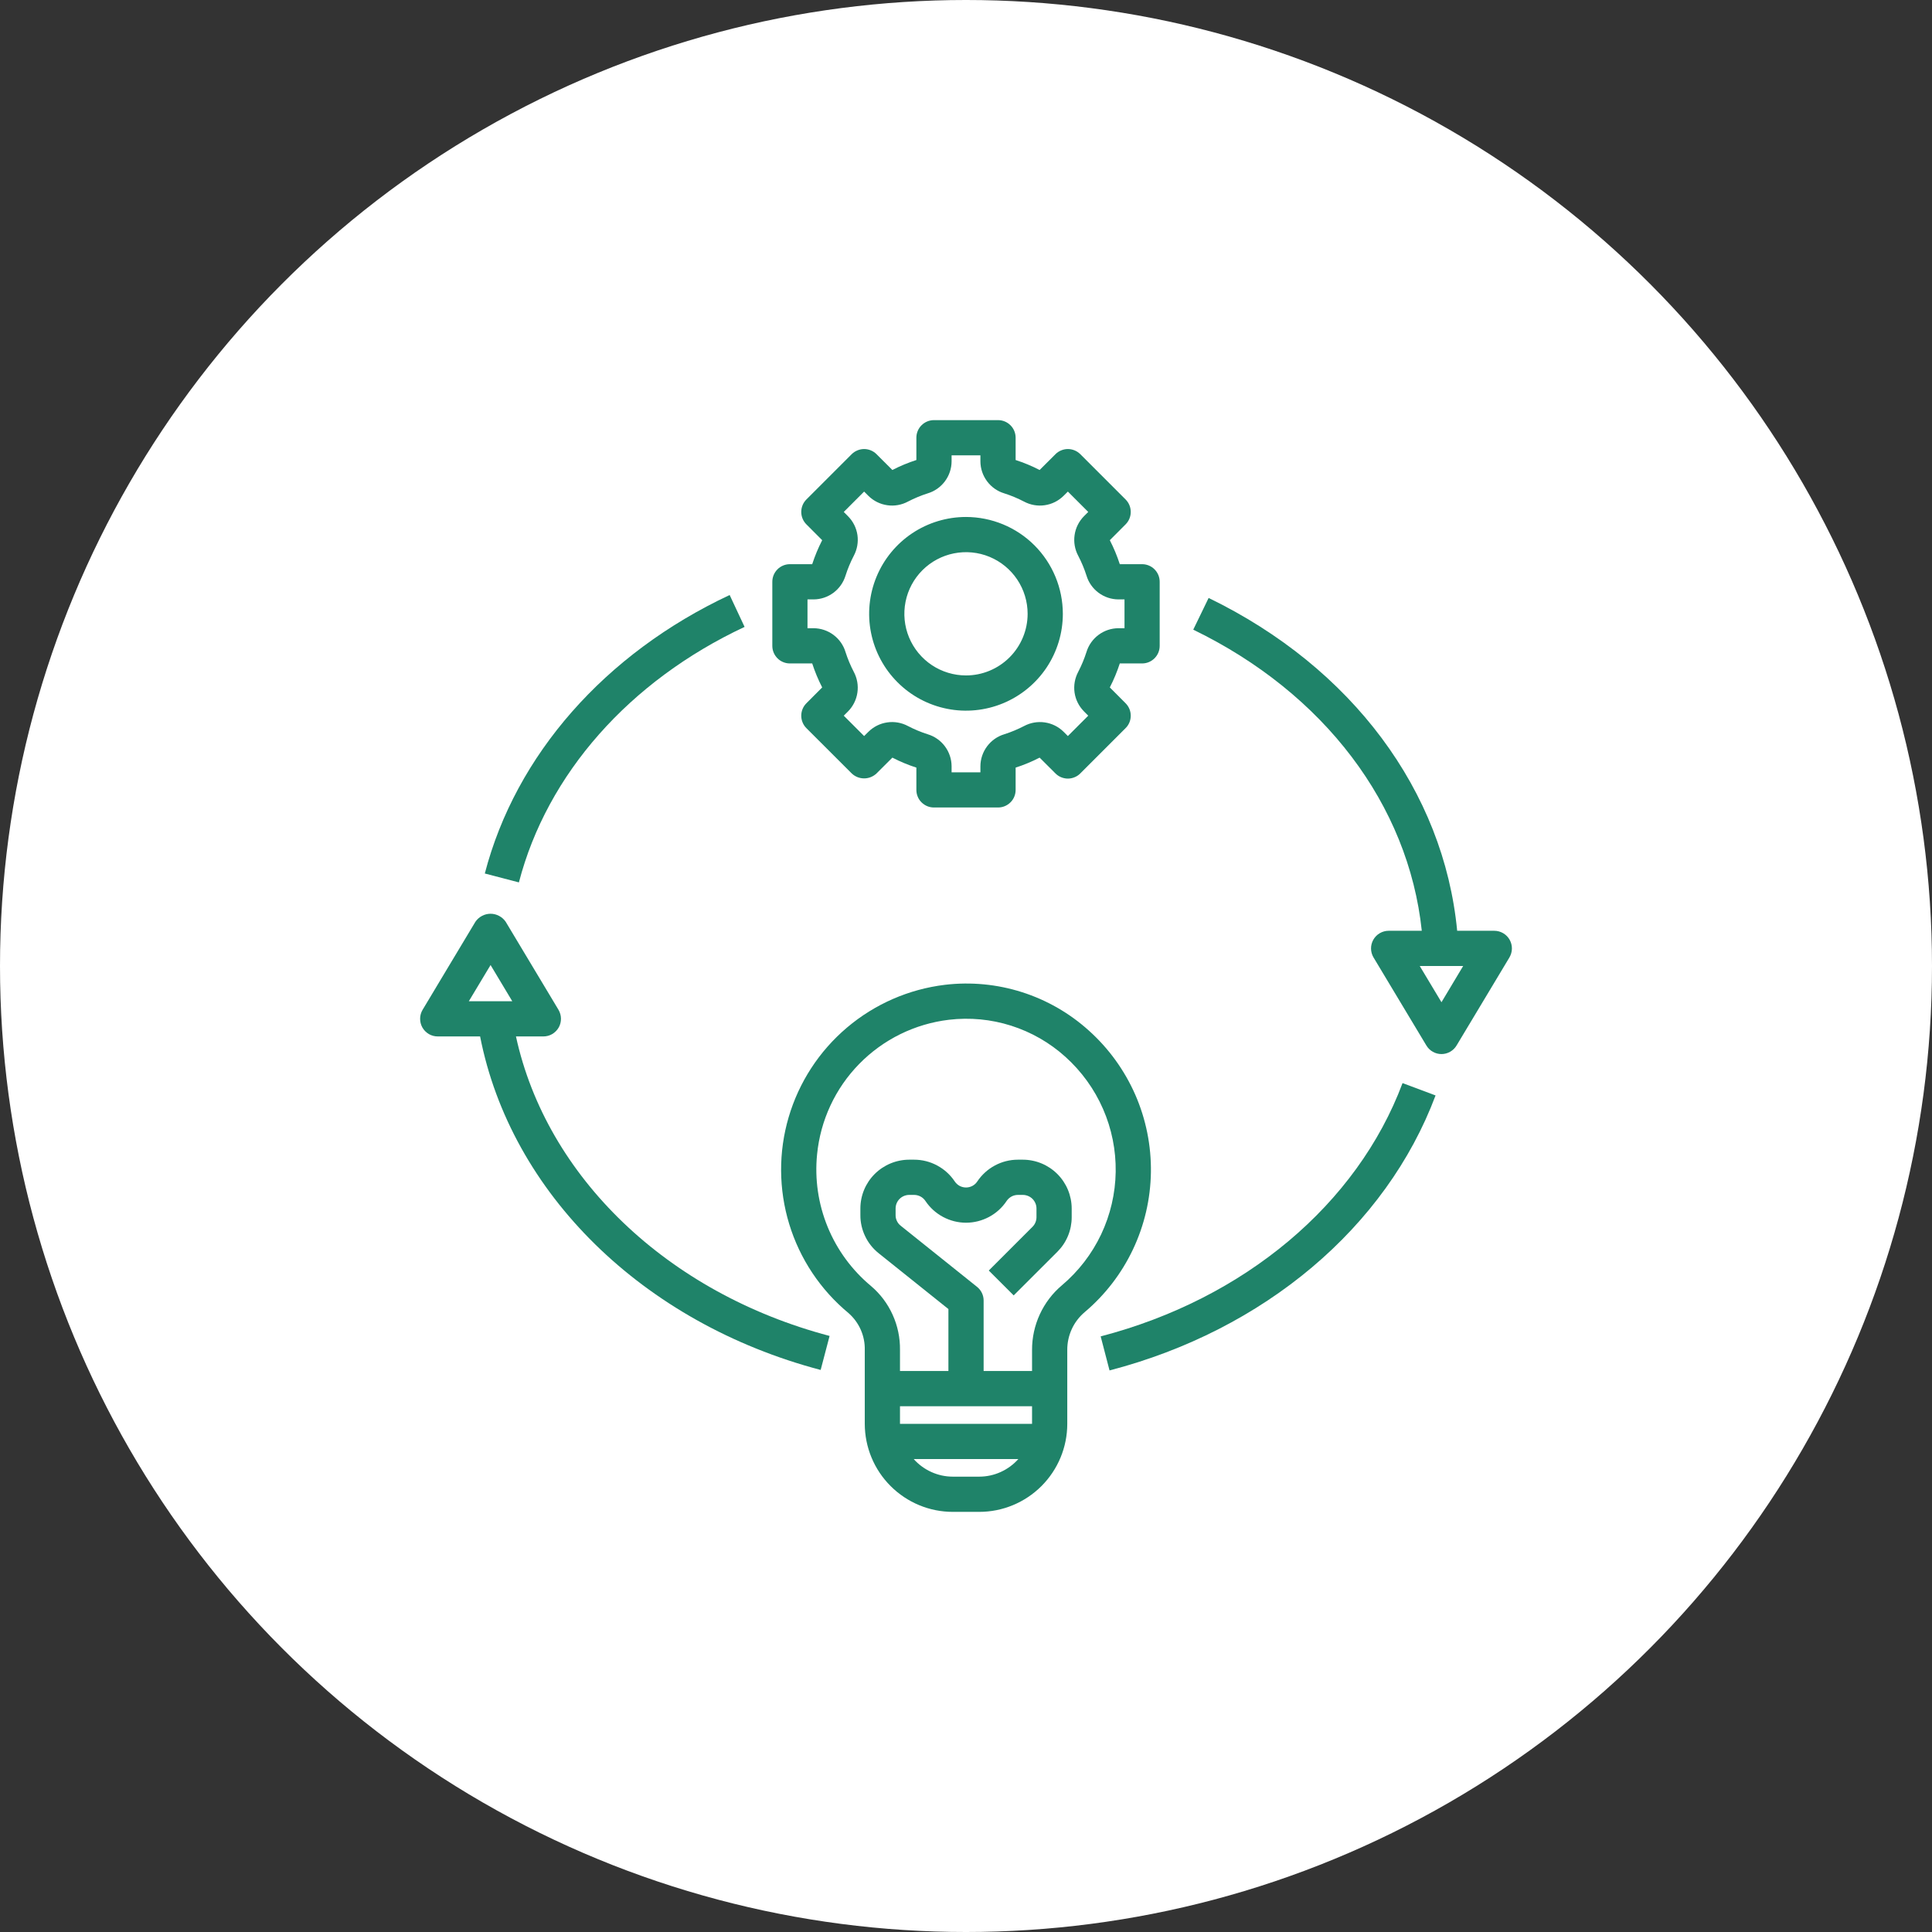 <svg width="48" height="48" viewBox="0 0 48 48" fill="none" xmlns="http://www.w3.org/2000/svg">
<rect x="0" y="0" width="48" height="48" fill="#333333" stroke="none"/>
<circle cx="24" cy="24" r="24" fill="white"/>
<g clip-path="url(#clip0_1316_80)">
<path d="M23.672 37.562H24.329C24.909 37.562 25.465 37.331 25.875 36.921C26.285 36.511 26.516 35.955 26.516 35.375V33.539C26.515 33.361 26.553 33.185 26.627 33.023C26.701 32.861 26.81 32.718 26.946 32.602C27.453 32.175 27.863 31.643 28.147 31.044C28.431 30.445 28.584 29.791 28.594 29.128C28.604 28.464 28.471 27.806 28.206 27.199C27.939 26.591 27.546 26.047 27.052 25.604C26.572 25.171 26.005 24.845 25.388 24.649C24.772 24.453 24.121 24.391 23.479 24.467C22.581 24.575 21.734 24.945 21.044 25.529C20.353 26.114 19.849 26.888 19.594 27.756C19.339 28.623 19.344 29.547 19.608 30.412C19.872 31.277 20.384 32.046 21.081 32.623C21.211 32.737 21.315 32.878 21.385 33.036C21.455 33.195 21.489 33.366 21.485 33.539V35.375C21.486 35.955 21.716 36.511 22.127 36.921C22.537 37.331 23.093 37.562 23.672 37.562ZM22.36 34.937H25.641V35.375H22.36V34.937ZM24.329 36.687H23.672C23.489 36.687 23.308 36.648 23.14 36.572C22.973 36.497 22.823 36.387 22.701 36.25H25.3C25.178 36.387 25.028 36.497 24.861 36.572C24.694 36.648 24.512 36.687 24.329 36.687ZM20.3 28.682C20.383 27.834 20.752 27.04 21.348 26.432C21.944 25.823 22.73 25.437 23.575 25.336C24.095 25.274 24.622 25.324 25.122 25.483C25.621 25.642 26.08 25.905 26.469 26.256C26.869 26.616 27.189 27.057 27.404 27.55C27.62 28.043 27.727 28.576 27.719 29.114C27.711 29.652 27.587 30.182 27.357 30.669C27.126 31.155 26.794 31.586 26.383 31.933C26.149 32.13 25.962 32.376 25.834 32.654C25.706 32.931 25.64 33.234 25.641 33.539V34.062H24.438V32.312C24.438 32.247 24.424 32.182 24.395 32.123C24.367 32.064 24.325 32.012 24.274 31.971L22.378 30.453C22.338 30.422 22.306 30.382 22.284 30.336C22.262 30.291 22.25 30.241 22.251 30.19V30.025C22.251 29.935 22.286 29.85 22.35 29.786C22.413 29.723 22.499 29.688 22.588 29.687H22.711C22.766 29.687 22.821 29.701 22.87 29.727C22.919 29.753 22.961 29.791 22.992 29.838C23.103 30.004 23.253 30.14 23.429 30.234C23.605 30.328 23.801 30.378 24.001 30.378C24.2 30.378 24.397 30.328 24.573 30.234C24.749 30.14 24.899 30.004 25.009 29.838C25.04 29.792 25.082 29.754 25.131 29.727C25.18 29.701 25.235 29.687 25.291 29.687H25.413C25.503 29.688 25.588 29.723 25.652 29.786C25.715 29.85 25.751 29.935 25.751 30.025V30.241C25.751 30.286 25.742 30.33 25.725 30.371C25.708 30.412 25.683 30.449 25.652 30.48L24.566 31.566L25.185 32.184L26.271 31.099C26.384 30.986 26.473 30.853 26.534 30.705C26.595 30.558 26.626 30.401 26.626 30.241V30.025C26.625 29.703 26.497 29.395 26.27 29.168C26.043 28.941 25.735 28.813 25.413 28.812H25.291C25.091 28.812 24.894 28.861 24.718 28.956C24.542 29.05 24.392 29.186 24.281 29.352C24.25 29.399 24.209 29.437 24.16 29.463C24.111 29.489 24.056 29.503 24.001 29.503C23.945 29.503 23.89 29.489 23.841 29.463C23.792 29.436 23.751 29.398 23.72 29.352C23.609 29.186 23.459 29.05 23.283 28.956C23.107 28.861 22.91 28.812 22.711 28.812H22.588C22.267 28.813 21.959 28.941 21.731 29.168C21.504 29.395 21.376 29.703 21.376 30.025V30.19C21.375 30.372 21.416 30.551 21.495 30.715C21.573 30.879 21.688 31.023 21.831 31.137L23.563 32.523V34.062H22.36V33.539C22.364 33.238 22.302 32.939 22.177 32.664C22.053 32.389 21.869 32.145 21.639 31.95C21.166 31.556 20.796 31.052 20.563 30.483C20.329 29.913 20.239 29.294 20.3 28.682Z" fill="#1F8369"/>
<path d="M28.375 14.017H27.821C27.754 13.812 27.672 13.613 27.573 13.421L27.965 13.028C28.006 12.987 28.038 12.939 28.06 12.886C28.082 12.833 28.093 12.776 28.093 12.719C28.093 12.661 28.082 12.604 28.06 12.551C28.038 12.498 28.006 12.45 27.965 12.409L26.841 11.285C26.8 11.244 26.752 11.212 26.699 11.19C26.646 11.168 26.589 11.156 26.531 11.156C26.474 11.156 26.417 11.168 26.364 11.19C26.311 11.212 26.262 11.244 26.222 11.285L25.829 11.677C25.638 11.578 25.438 11.495 25.233 11.429V10.875C25.233 10.818 25.222 10.761 25.2 10.708C25.178 10.655 25.146 10.606 25.105 10.566C25.064 10.525 25.016 10.493 24.963 10.471C24.91 10.449 24.853 10.438 24.796 10.438H23.204C23.147 10.438 23.09 10.449 23.037 10.471C22.984 10.493 22.936 10.525 22.895 10.566C22.854 10.606 22.822 10.655 22.8 10.708C22.778 10.761 22.767 10.818 22.767 10.875V11.429C22.562 11.495 22.362 11.578 22.171 11.677L21.778 11.285C21.738 11.244 21.689 11.212 21.637 11.19C21.583 11.168 21.526 11.156 21.469 11.156C21.412 11.156 21.355 11.168 21.302 11.19C21.248 11.212 21.2 11.244 21.16 11.284L20.035 12.409C19.994 12.45 19.962 12.498 19.94 12.551C19.918 12.604 19.907 12.661 19.907 12.719C19.907 12.776 19.918 12.833 19.94 12.886C19.962 12.939 19.994 12.987 20.035 13.028L20.427 13.421C20.328 13.613 20.246 13.812 20.179 14.017H19.625C19.567 14.017 19.511 14.028 19.458 14.05C19.404 14.072 19.356 14.104 19.316 14.145C19.275 14.186 19.243 14.234 19.221 14.287C19.199 14.34 19.188 14.397 19.188 14.454V16.046C19.188 16.103 19.199 16.16 19.221 16.213C19.243 16.266 19.275 16.314 19.316 16.355C19.356 16.396 19.404 16.428 19.458 16.45C19.511 16.472 19.567 16.483 19.625 16.483H20.179C20.246 16.688 20.328 16.887 20.427 17.079L20.035 17.472C19.994 17.513 19.962 17.561 19.94 17.614C19.918 17.667 19.907 17.724 19.907 17.781C19.907 17.839 19.918 17.896 19.94 17.949C19.962 18.002 19.994 18.05 20.035 18.091L21.16 19.215C21.243 19.295 21.354 19.339 21.469 19.339C21.584 19.339 21.695 19.294 21.778 19.215L22.171 18.823C22.362 18.922 22.562 19.005 22.767 19.071V19.625C22.767 19.683 22.778 19.739 22.8 19.792C22.822 19.846 22.854 19.894 22.895 19.934C22.936 19.975 22.984 20.007 23.037 20.029C23.09 20.051 23.147 20.062 23.204 20.062H24.796C24.853 20.062 24.91 20.051 24.963 20.029C25.016 20.007 25.064 19.975 25.105 19.934C25.146 19.894 25.178 19.846 25.2 19.792C25.222 19.739 25.233 19.683 25.233 19.625V19.071C25.438 19.005 25.638 18.922 25.829 18.823L26.222 19.215C26.262 19.256 26.311 19.288 26.363 19.31C26.417 19.332 26.474 19.344 26.531 19.344C26.588 19.344 26.645 19.332 26.698 19.31C26.752 19.288 26.8 19.256 26.84 19.215L27.965 18.09C28.006 18.05 28.038 18.002 28.06 17.949C28.082 17.896 28.093 17.839 28.093 17.781C28.093 17.724 28.082 17.667 28.06 17.614C28.038 17.561 28.006 17.513 27.965 17.472L27.573 17.079C27.672 16.887 27.754 16.688 27.821 16.483H28.375C28.433 16.483 28.489 16.472 28.542 16.45C28.596 16.428 28.644 16.395 28.684 16.355C28.725 16.314 28.757 16.266 28.779 16.213C28.801 16.16 28.812 16.103 28.812 16.046V14.454C28.812 14.397 28.801 14.34 28.779 14.287C28.757 14.234 28.725 14.186 28.684 14.145C28.644 14.104 28.596 14.072 28.542 14.05C28.489 14.028 28.433 14.017 28.375 14.017ZM27.938 15.608H27.785C27.608 15.609 27.435 15.667 27.292 15.774C27.15 15.88 27.045 16.029 26.993 16.199C26.939 16.369 26.87 16.534 26.788 16.692C26.704 16.85 26.672 17.029 26.697 17.206C26.723 17.383 26.804 17.546 26.93 17.673L27.037 17.781L26.531 18.287L26.423 18.179C26.296 18.054 26.132 17.973 25.956 17.948C25.78 17.923 25.6 17.954 25.443 18.038C25.285 18.12 25.12 18.189 24.95 18.243C24.78 18.294 24.631 18.399 24.524 18.542C24.418 18.684 24.359 18.857 24.358 19.035V19.188H23.642V19.035C23.641 18.857 23.582 18.684 23.476 18.542C23.369 18.399 23.22 18.294 23.05 18.243C22.88 18.189 22.715 18.12 22.558 18.038C22.4 17.954 22.22 17.922 22.044 17.948C21.867 17.973 21.704 18.055 21.577 18.18L21.469 18.287L20.963 17.781L21.07 17.674C21.195 17.547 21.277 17.383 21.302 17.206C21.328 17.03 21.296 16.849 21.212 16.692C21.13 16.534 21.061 16.37 21.007 16.201C20.956 16.03 20.851 15.881 20.708 15.774C20.566 15.668 20.393 15.609 20.215 15.608H20.062V14.892H20.215C20.392 14.891 20.565 14.833 20.708 14.726C20.85 14.62 20.955 14.471 21.007 14.301C21.061 14.131 21.13 13.966 21.212 13.808C21.296 13.65 21.328 13.47 21.303 13.294C21.277 13.117 21.196 12.954 21.07 12.827L20.963 12.719L21.469 12.213L21.577 12.321C21.704 12.446 21.868 12.527 22.044 12.552C22.22 12.578 22.4 12.546 22.557 12.462C22.715 12.38 22.88 12.311 23.05 12.257C23.22 12.206 23.369 12.101 23.476 11.958C23.582 11.816 23.641 11.643 23.642 11.465V11.312H24.358V11.465C24.359 11.643 24.418 11.816 24.524 11.958C24.631 12.101 24.78 12.206 24.95 12.257C25.12 12.311 25.285 12.38 25.442 12.462C25.6 12.546 25.78 12.578 25.956 12.552C26.133 12.527 26.296 12.445 26.423 12.32L26.531 12.213L27.037 12.719L26.93 12.826C26.805 12.953 26.723 13.117 26.698 13.294C26.672 13.47 26.704 13.651 26.788 13.808C26.87 13.966 26.939 14.13 26.993 14.299C27.044 14.47 27.149 14.619 27.292 14.726C27.434 14.832 27.607 14.891 27.785 14.892H27.938V15.608Z" fill="#1F8369"/>
<path d="M24 12.844C23.524 12.844 23.059 12.985 22.663 13.249C22.267 13.514 21.959 13.889 21.777 14.329C21.595 14.769 21.547 15.253 21.64 15.719C21.733 16.186 21.962 16.615 22.299 16.951C22.635 17.288 23.064 17.517 23.531 17.61C23.997 17.703 24.481 17.655 24.921 17.473C25.36 17.291 25.736 16.983 26.001 16.587C26.265 16.191 26.406 15.726 26.406 15.25C26.405 14.612 26.152 14.001 25.701 13.549C25.25 13.098 24.638 12.845 24 12.844ZM24 16.781C23.697 16.781 23.401 16.691 23.149 16.523C22.898 16.355 22.701 16.116 22.585 15.836C22.469 15.556 22.439 15.248 22.498 14.951C22.557 14.654 22.703 14.381 22.917 14.167C23.131 13.953 23.404 13.807 23.701 13.748C23.998 13.689 24.306 13.719 24.586 13.835C24.866 13.951 25.105 14.148 25.273 14.399C25.441 14.651 25.531 14.947 25.531 15.25C25.531 15.656 25.369 16.045 25.082 16.332C24.795 16.619 24.406 16.781 24 16.781Z" fill="#1F8369"/>
<path d="M27.346 33.202L27.566 34.048C31.409 33.048 34.437 30.494 35.666 27.216L34.846 26.909C33.718 29.921 30.914 32.273 27.346 33.202Z" fill="#1F8369"/>
<path d="M12.045 21.702L12.892 21.923C13.592 19.23 15.636 16.917 18.499 15.575L18.128 14.783C15.029 16.235 12.811 18.757 12.045 21.702Z" fill="#1F8369"/>
<path d="M37.125 23.125H36.203C35.87 19.655 33.592 16.585 30.028 14.856L29.646 15.644C32.902 17.223 34.992 19.996 35.324 23.125H34.5C34.423 23.125 34.347 23.146 34.28 23.185C34.213 23.224 34.158 23.28 34.12 23.347C34.082 23.415 34.062 23.491 34.063 23.568C34.064 23.646 34.085 23.721 34.125 23.788L35.438 25.975C35.477 26.04 35.532 26.094 35.597 26.131C35.663 26.168 35.737 26.188 35.813 26.188C35.888 26.188 35.963 26.168 36.028 26.131C36.094 26.094 36.149 26.04 36.188 25.975L37.501 23.788C37.54 23.721 37.562 23.646 37.563 23.568C37.564 23.491 37.544 23.415 37.506 23.347C37.468 23.28 37.413 23.224 37.346 23.185C37.279 23.146 37.203 23.125 37.125 23.125ZM35.813 24.9L35.273 24H36.352L35.813 24.9Z" fill="#1F8369"/>
<path d="M10.875 25.75H11.928C12.69 29.639 15.965 32.869 20.389 34.036L20.611 33.191C16.578 32.126 13.578 29.236 12.819 25.75H13.5C13.577 25.75 13.653 25.73 13.72 25.691C13.787 25.651 13.842 25.595 13.881 25.528C13.919 25.461 13.938 25.384 13.937 25.307C13.936 25.23 13.915 25.154 13.875 25.087L12.563 22.9C12.521 22.839 12.465 22.789 12.399 22.755C12.334 22.72 12.261 22.702 12.188 22.702C12.114 22.702 12.041 22.72 11.976 22.755C11.91 22.789 11.854 22.839 11.812 22.9L10.5 25.087C10.46 25.154 10.438 25.23 10.438 25.307C10.437 25.384 10.456 25.461 10.494 25.528C10.532 25.595 10.588 25.651 10.655 25.691C10.722 25.73 10.798 25.75 10.875 25.75ZM12.188 23.976L12.727 24.875H11.648L12.188 23.976Z" fill="#1F8369"/>
</g>
<defs>
<clipPath id="clip0_1316_80">
<rect width="28" height="28" fill="white" transform="translate(10 10)"/>
</clipPath>
</defs>
</svg>
